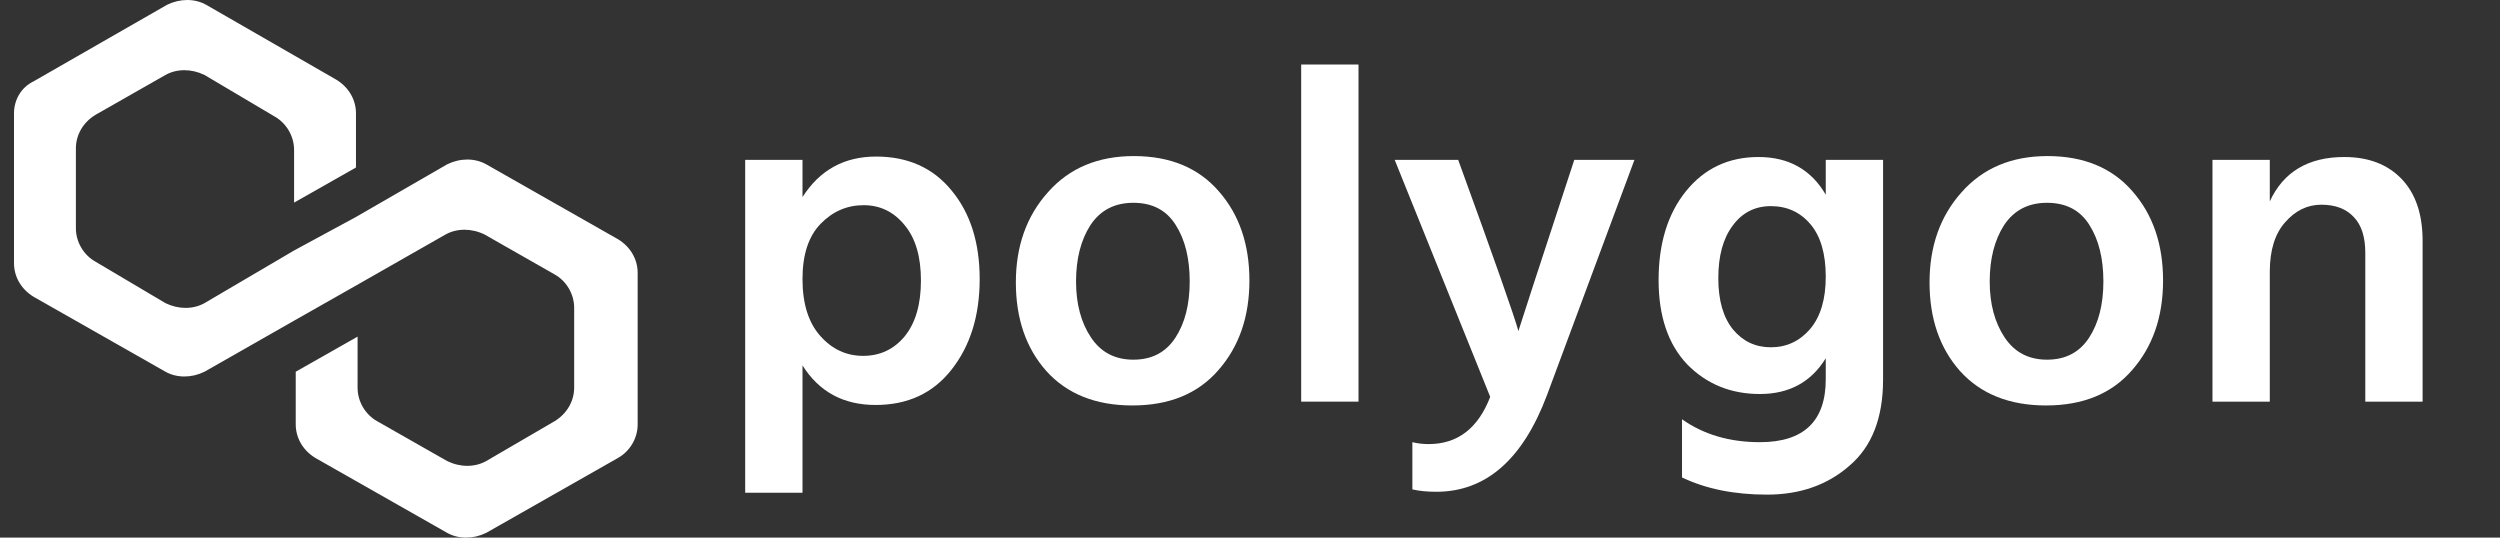 <svg width="186" height="40" viewBox="0 0 93 20" fill="none" xmlns="http://www.w3.org/2000/svg">
<rect x="0" y="0" width="93" height="20" fill="#333333" stroke="none"/>
<path d="M18.088 6.113C17.664 5.875 17.119 5.875 16.634 6.113L13.242 8.071L10.94 9.318L7.608 11.276C7.184 11.513 6.639 11.513 6.155 11.276L3.55 9.733C3.126 9.496 2.823 9.021 2.823 8.487V5.519C2.823 5.045 3.065 4.57 3.55 4.273L6.155 2.789C6.579 2.552 7.124 2.552 7.608 2.789L10.213 4.332C10.637 4.57 10.94 5.045 10.94 5.579V7.537L13.242 6.231V4.214C13.242 3.739 13 3.264 12.515 2.967L7.669 0.178C7.245 -0.059 6.7 -0.059 6.215 0.178L1.248 3.027C0.764 3.264 0.521 3.739 0.521 4.214V9.792C0.521 10.267 0.764 10.742 1.248 11.039L6.155 13.828C6.579 14.065 7.124 14.065 7.608 13.828L10.94 11.929L13.242 10.623L16.573 8.724C16.997 8.487 17.543 8.487 18.027 8.724L20.632 10.208C21.056 10.445 21.359 10.92 21.359 11.454V14.421C21.359 14.896 21.116 15.371 20.632 15.668L18.088 17.151C17.664 17.389 17.119 17.389 16.634 17.151L14.029 15.668C13.605 15.43 13.302 14.956 13.302 14.421V12.522L11.001 13.828V15.786C11.001 16.261 11.243 16.736 11.727 17.033L16.634 19.822C17.058 20.059 17.603 20.059 18.088 19.822L22.994 17.033C23.418 16.795 23.721 16.32 23.721 15.786V10.148C23.721 9.674 23.479 9.199 22.994 8.902L18.088 6.113Z" fill="white"/>
<path d="M30.528 8.325C30.078 8.786 29.853 9.472 29.853 10.382C29.853 11.293 30.072 11.996 30.511 12.493C30.949 12.99 31.482 13.238 32.109 13.238C32.737 13.238 33.252 12.996 33.655 12.511C34.058 12.014 34.259 11.322 34.259 10.435C34.259 9.549 34.058 8.863 33.655 8.378C33.252 7.881 32.743 7.633 32.127 7.633C31.511 7.633 30.978 7.863 30.528 8.325ZM29.853 18.329H27.721V5.948H29.853V7.331C30.493 6.326 31.405 5.824 32.589 5.824C33.774 5.824 34.709 6.243 35.396 7.083C36.095 7.923 36.444 9.022 36.444 10.382C36.444 11.742 36.095 12.866 35.396 13.752C34.709 14.628 33.768 15.065 32.572 15.065C31.375 15.065 30.469 14.574 29.853 13.593V18.329Z" fill="white"/>
<path d="M42.161 7.544C41.462 7.544 40.929 7.822 40.562 8.378C40.206 8.934 40.029 9.631 40.029 10.471C40.029 11.299 40.212 11.991 40.58 12.546C40.947 13.102 41.474 13.38 42.161 13.38C42.848 13.38 43.369 13.108 43.724 12.564C44.08 12.02 44.257 11.322 44.257 10.471C44.257 9.62 44.086 8.922 43.742 8.378C43.398 7.822 42.871 7.544 42.161 7.544ZM42.179 5.806C43.529 5.806 44.583 6.243 45.341 7.118C46.099 7.982 46.478 9.087 46.478 10.435C46.478 11.784 46.093 12.895 45.323 13.77C44.565 14.645 43.499 15.083 42.125 15.083C40.763 15.083 39.697 14.657 38.927 13.806C38.169 12.954 37.79 11.854 37.79 10.506C37.79 9.158 38.187 8.041 38.981 7.154C39.774 6.255 40.84 5.806 42.179 5.806Z" fill="white"/>
<path d="M50.536 14.941H48.404V2.4H50.536V14.941Z" fill="white"/>
<path d="M53.428 18.294C53.085 18.294 52.788 18.264 52.54 18.205V16.449C52.729 16.496 52.931 16.52 53.144 16.52C54.222 16.52 54.986 15.934 55.436 14.764L51.883 5.948H54.245C55.596 9.661 56.342 11.784 56.484 12.316C56.52 12.186 57.212 10.063 58.563 5.948H60.801L57.55 14.693C56.65 17.093 55.276 18.294 53.428 18.294Z" fill="white"/>
<path d="M65.875 7.668C65.283 7.668 64.809 7.911 64.454 8.396C64.099 8.869 63.921 9.519 63.921 10.347C63.921 11.175 64.105 11.813 64.472 12.262C64.839 12.7 65.307 12.919 65.875 12.919C66.456 12.919 66.941 12.694 67.332 12.245C67.723 11.784 67.918 11.133 67.918 10.294C67.918 9.442 67.729 8.792 67.35 8.342C66.971 7.893 66.479 7.668 65.875 7.668ZM70.05 14.125C70.05 15.544 69.636 16.608 68.807 17.318C67.989 18.039 66.965 18.4 65.733 18.4C64.513 18.4 63.459 18.187 62.571 17.761V15.597C63.376 16.165 64.341 16.449 65.467 16.449C67.101 16.449 67.918 15.668 67.918 14.107V13.327C67.374 14.214 66.556 14.657 65.467 14.657C64.389 14.657 63.489 14.291 62.766 13.557C62.056 12.812 61.7 11.766 61.7 10.418C61.7 9.058 62.038 7.958 62.713 7.118C63.4 6.267 64.3 5.841 65.413 5.841C66.538 5.841 67.374 6.308 67.918 7.243V5.948H70.05V14.125Z" fill="white"/>
<path d="M76.149 7.544C75.451 7.544 74.918 7.822 74.55 8.378C74.195 8.934 74.017 9.631 74.017 10.471C74.017 11.299 74.201 11.991 74.568 12.546C74.935 13.102 75.462 13.38 76.149 13.38C76.836 13.38 77.357 13.108 77.713 12.564C78.068 12.02 78.246 11.322 78.246 10.471C78.246 9.62 78.074 8.922 77.731 8.378C77.387 7.822 76.86 7.544 76.149 7.544ZM76.167 5.806C77.517 5.806 78.571 6.243 79.329 7.118C80.088 7.982 80.466 9.087 80.466 10.435C80.466 11.784 80.082 12.895 79.312 13.77C78.554 14.645 77.488 15.083 76.114 15.083C74.752 15.083 73.686 14.657 72.916 13.806C72.158 12.954 71.779 11.854 71.779 10.506C71.779 9.158 72.176 8.041 72.969 7.154C73.763 6.255 74.829 5.806 76.167 5.806Z" fill="white"/>
<path d="M90.121 14.941H87.989V9.407C87.989 8.815 87.847 8.372 87.563 8.076C87.279 7.769 86.876 7.615 86.355 7.615C85.834 7.615 85.384 7.834 85.005 8.271C84.626 8.697 84.436 9.312 84.436 10.116V14.941H82.304V5.948H84.436V7.491C84.945 6.391 85.869 5.841 87.208 5.841C88.108 5.841 88.818 6.113 89.34 6.657C89.861 7.201 90.121 7.97 90.121 8.963V14.941Z" fill="white"/>
</svg>

